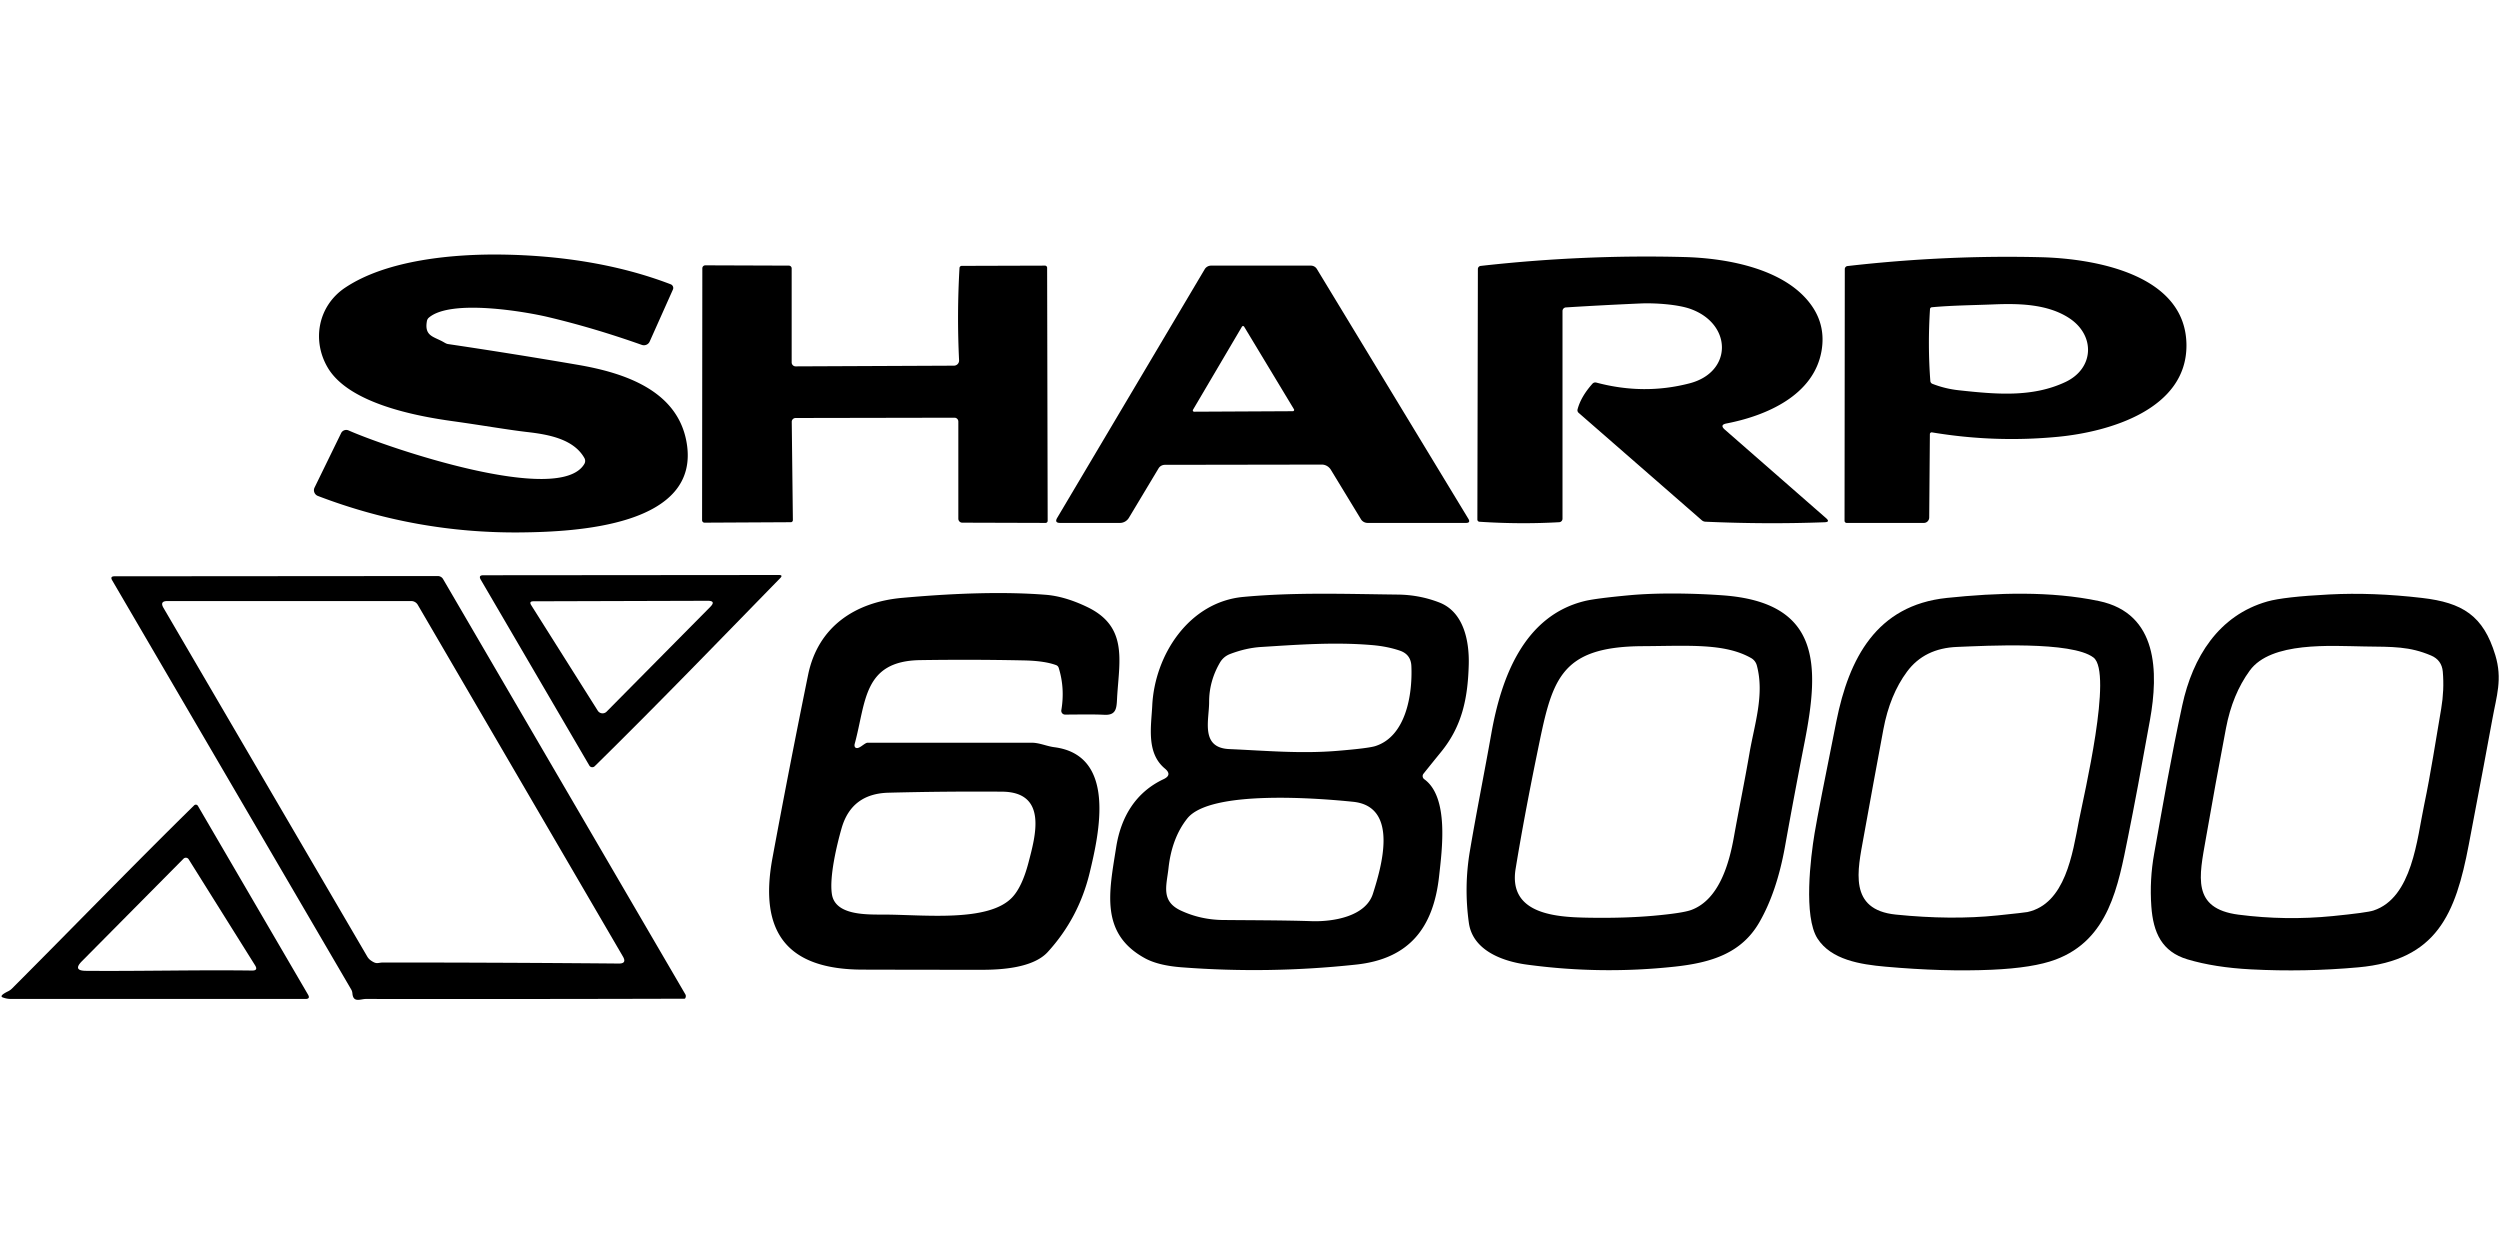 <?xml version="1.0" encoding="UTF-8" standalone="no"?>
<!DOCTYPE svg PUBLIC "-//W3C//DTD SVG 1.1//EN" "http://www.w3.org/Graphics/SVG/1.1/DTD/svg11.dtd">
<svg xmlns="http://www.w3.org/2000/svg" version="1.1" viewBox="0 0 600 300">
<path fill="#000000" d="
  M 102.46 77.05
  C 101.79 80.79 104.19 80.75 106.61 82.19
  Q 107.18 82.53 107.50 82.57
  Q 123.12 84.89 138.69 87.56
  C 149.93 89.49 162.50 93.70 164.75 106.00
  C 168.47 126.33 137.90 127.64 125.12 127.78
  Q 99.87 128.05 76.30 119.03
  A 1.48 1.46 23.5 0 1 75.49 117.02
  L 81.87 103.95
  A 1.38 1.36 25.1 0 1 83.67 103.31
  C 92.90 107.39 134.31 121.53 140.25 111.33
  A 1.41 1.40 45.6 0 0 140.26 109.94
  C 137.72 105.43 131.84 104.29 126.56 103.69
  C 121.93 103.16 115.61 102.05 108.64 101.08
  C 99.91 99.87 83.85 96.87 78.71 88.32
  C 74.78 81.76 76.31 73.43 82.81 69.06
  C 92.83 62.34 108.89 60.93 120.52 61.10
  C 134.13 61.30 148.17 63.32 160.97 68.23
  A 0.95 0.93 22.7 0 1 161.50 69.49
  L 155.92 81.98
  A 1.53 1.50 22.0 0 1 154.02 82.77
  Q 142.54 78.70 131.48 76.08
  C 126.26 74.84 108.27 71.68 102.93 76.23
  A 1.42 1.37 75.8 0 0 102.46 77.05
  Z"
/>
<path fill="#000000" d="
  M 375.82 73.78
  A 0.87 0.87 -1.7 0 0 375.00 74.65
  L 375.00 124.49
  A 0.84 0.84 -1.4 0 1 374.20 125.33
  Q 364.80 125.86 355.07 125.22
  A 0.53 0.53 1.7 0 1 354.57 124.69
  L 354.69 64.57
  A 0.76 0.75 86.6 0 1 355.35 63.82
  Q 380.05 61.05 404.25 61.69
  C 414.82 61.97 428.84 64.60 434.94 73.56
  Q 438.13 78.26 437.20 84.02
  C 435.43 94.94 423.75 99.82 414.37 101.63
  Q 412.64 101.96 413.97 103.12
  L 438.27 124.37
  Q 439.31 125.29 437.92 125.34
  Q 423.92 125.86 409.31 125.21
  A 1.44 1.42 66.4 0 1 408.43 124.86
  L 378.87 99.08
  A 0.83 0.82 -62.7 0 1 378.61 98.26
  Q 379.41 95.21 382.19 92.09
  A 0.93 0.92 28.6 0 1 383.12 91.82
  Q 394.52 94.86 405.50 92.00
  C 415.87 89.30 415.75 77.75 405.73 74.15
  C 402.61 73.03 397.12 72.69 393.78 72.83
  Q 384.59 73.23 375.82 73.78
  Z"
/>
<path fill="#000000" d="
  M 442.69 124.99
  L 442.75 64.59
  A 0.74 0.74 87.0 0 1 443.41 63.85
  Q 466.93 61.17 489.75 61.73
  C 502.51 62.04 524.75 65.75 524.75 82.94
  C 524.74 98.18 506.43 103.62 493.93 104.83
  Q 478.74 106.29 463.68 103.77
  A 0.44 0.43 5.3 0 0 463.17 104.18
  L 463.01 124.20
  A 1.31 1.27 -89.8 0 1 461.74 125.50
  L 443.20 125.50
  A 0.51 0.51 -89.6 0 1 442.69 124.99
  Z
  M 463.20 74.18
  Q 462.64 82.94 463.28 91.44
  A 0.78 0.78 8.8 0 0 463.78 92.12
  Q 466.84 93.31 470.08 93.66
  C 479.07 94.64 487.73 95.43 495.69 91.69
  C 502.61 88.44 502.90 80.55 496.70 76.41
  C 491.37 72.85 484.15 72.82 478.33 73.06
  C 473.43 73.26 468.50 73.29 463.64 73.74
  A 0.48 0.48 89.9 0 0 463.20 74.18
  Z"
/>
<path fill="#000000" d="
  M 190.96 87.93
  L 228.95 87.76
  A 1.24 1.23 -1.6 0 0 230.18 86.47
  Q 229.64 75.43 230.28 64.31
  A 0.54 0.53 1.7 0 1 230.82 63.81
  L 250.80 63.75
  A 0.52 0.51 -90.0 0 1 251.31 64.27
  L 251.44 124.99
  A 0.51 0.50 -90.0 0 1 250.94 125.50
  L 230.94 125.44
  A 0.95 0.94 -90.0 0 1 230.00 124.49
  L 230.00 101.17
  A 0.92 0.92 -89.7 0 0 229.08 100.25
  L 190.95 100.32
  A 0.93 0.90 -0.3 0 0 190.02 101.23
  L 190.29 124.82
  A 0.51 0.48 -90.0 0 1 189.81 125.33
  L 169.09 125.44
  A 0.60 0.58 89.5 0 1 168.50 124.84
  L 168.56 64.39
  A 0.72 0.71 -0.0 0 1 169.28 63.68
  L 189.33 63.75
  A 0.67 0.67 -90.0 0 1 190.00 64.42
  L 190.00 86.98
  A 0.95 0.95 -0.3 0 0 190.96 87.93
  Z"
/>
<path fill="#000000" d="
  M 289.12 64.63
  A 1.79 1.79 -74.7 0 1 290.66 63.75
  L 314.60 63.75
  A 1.70 1.68 -15.3 0 1 316.05 64.56
  L 352.40 124.50
  Q 353.01 125.50 351.84 125.50
  L 328.23 125.50
  A 1.90 1.84 -15.3 0 1 326.63 124.62
  L 319.41 112.75
  A 2.61 2.52 73.8 0 0 317.23 111.50
  L 279.55 111.56
  A 1.78 1.77 15.2 0 0 278.05 112.41
  L 270.93 124.28
  A 2.54 2.46 -73.9 0 1 268.80 125.50
  L 254.42 125.50
  Q 253.01 125.50 253.73 124.28
  L 289.12 64.63
  Z
  M 286.32 98.34
  A 0.31 0.31 15.4 0 0 286.59 98.81
  L 310.29 98.69
  A 0.31 0.31 -15.9 0 0 310.55 98.22
  L 298.60 78.41
  A 0.31 0.31 44.7 0 0 298.06 78.41
  L 286.32 98.34
  Z"
/>
<path fill="#000000" d="
  M 187.26 138.74
  C 172.50 153.85 157.78 169.11 142.72 183.90
  A 0.82 0.82 -37.4 0 1 141.44 183.73
  L 115.38 139.12
  Q 114.76 138.06 115.99 138.06
  L 186.95 138.00
  Q 187.98 138.00 187.26 138.74
  Z
  M 169.82 144.19
  L 128.00 144.31
  Q 126.91 144.32 127.49 145.24
  L 143.46 170.56
  A 1.36 1.36 51.4 0 0 145.58 170.80
  L 170.45 145.67
  Q 171.93 144.18 169.82 144.19
  Z"
/>
<path fill="#000000" d="
  M 164.56 239.32
  L 164.50 239.50
  A 0.27 0.26 -80.8 0 1 164.25 239.69
  Q 126.03 239.80 87.81 239.75
  C 86.52 239.75 84.78 240.75 84.58 238.43
  Q 84.53 237.89 84.31 237.51
  L 26.93 139.29
  Q 26.35 138.31 27.49 138.31
  L 105.07 138.25
  A 1.47 1.46 -14.8 0 1 106.34 138.98
  L 164.49 238.65
  A 0.85 0.85 39.1 0 1 164.56 239.32
  Z
  M 89.03 230.53
  C 90.49 231.54 90.63 231.00 92.00 231.00
  Q 120.25 231.00 148.52 231.25
  Q 150.50 231.27 149.50 229.56
  L 100.26 145.15
  A 1.83 1.82 74.7 0 0 98.69 144.25
  L 40.19 144.25
  Q 38.27 144.25 39.24 145.90
  L 88.14 229.57
  Q 88.48 230.15 89.03 230.53
  Z"
/>
<path fill="#000000" d="
  M 253.47 159.63
  Q 250.71 158.60 245.75 158.50
  Q 233.29 158.24 220.83 158.43
  C 207.09 158.64 207.87 168.50 205.13 178.52
  A 0.95 0.58 -69.1 0 0 205.29 179.41
  C 206.12 180.01 207.45 178.25 208.25 178.25
  Q 227.90 178.25 247.54 178.25
  C 249.51 178.25 251.12 179.08 253.04 179.33
  C 268.00 181.27 263.83 199.90 261.51 209.50
  Q 258.88 220.35 251.46 228.48
  C 247.94 232.33 240.24 232.75 235.65 232.75
  Q 221.32 232.75 207.00 232.71
  C 188.86 232.67 182.11 223.73 185.38 205.98
  Q 189.46 183.94 193.94 161.99
  C 196.30 150.40 205.24 144.50 216.50 143.49
  Q 237.04 141.64 251.00 142.75
  Q 255.63 143.12 261.01 145.72
  C 270.46 150.30 268.74 158.08 268.15 166.67
  C 267.95 169.46 268.29 171.71 265.06 171.55
  C 261.96 171.40 258.78 171.50 255.61 171.50
  A 0.91 0.90 -85.2 0 1 254.72 170.44
  Q 255.61 165.18 254.09 160.29
  A 1.03 1.00 -89.1 0 0 253.47 159.63
  Z
  M 246.84 207.01
  C 248.50 200.66 251.52 190.09 240.50 190.00
  Q 226.87 189.90 213.25 190.25
  Q 204.38 190.47 201.99 198.75
  C 200.81 202.87 199.03 210.39 199.65 214.56
  C 200.41 219.76 208.04 219.49 212.25 219.50
  C 221.84 219.53 237.24 221.37 242.91 215.39
  Q 245.31 212.86 246.84 207.01
  Z"
/>
<path fill="#000000" d="
  M 276.54 169.33
  C 277.13 157.21 285.35 144.47 298.39 143.26
  C 310.76 142.11 323.09 142.56 335.50 142.70
  Q 340.72 142.76 345.47 144.61
  C 351.27 146.88 352.65 153.78 352.50 159.50
  C 352.28 167.68 350.88 174.32 345.82 180.51
  Q 343.88 182.89 341.64 185.69
  A 0.92 0.91 37.5 0 0 341.82 187.01
  C 347.79 191.32 346.09 203.89 345.38 210.32
  C 344.02 222.63 338.25 230.13 325.47 231.50
  Q 304.53 233.76 283.56 232.15
  Q 277.96 231.72 274.77 229.97
  C 263.92 224.01 266.20 214.02 267.88 203.34
  C 269.02 196.10 272.53 190.17 279.24 187.01
  Q 281.43 185.99 279.57 184.45
  C 275.06 180.70 276.29 174.34 276.54 169.33
  Z
  M 292.77 159.05
  Q 290.18 163.52 290.19 168.49
  C 290.20 172.79 288.02 179.47 295.02 179.78
  C 303.77 180.16 312.08 180.93 320.88 180.21
  Q 328.35 179.60 330.08 179.06
  C 337.43 176.72 339.03 166.69 338.73 159.85
  Q 338.61 157.05 335.95 156.15
  Q 332.95 155.13 329.27 154.82
  C 320.28 154.06 311.54 154.72 302.60 155.28
  Q 299.04 155.51 295.23 156.96
  Q 293.63 157.57 292.77 159.05
  Z
  M 284.94 196.44
  Q 281.23 201.12 280.44 208.36
  C 279.98 212.53 278.54 216.27 283.41 218.54
  Q 288.14 220.74 293.50 220.80
  C 300.59 220.87 307.71 220.85 314.80 221.08
  C 320.08 221.25 327.78 219.92 329.50 214.50
  C 331.45 208.35 335.93 193.59 324.76 192.43
  C 316.59 191.59 290.45 189.48 284.94 196.44
  Z"
/>
<path fill="#000000" d="
  M 357.92 176.05
  C 360.27 162.78 365.67 147.80 380.37 144.24
  Q 383.04 143.60 391.14 142.85
  C 398.34 142.19 407.30 142.43 413.47 142.88
  C 437.04 144.60 436.71 159.66 433.11 178.07
  Q 430.65 190.63 428.39 203.22
  Q 426.42 214.15 422.19 221.44
  C 417.92 228.78 410.72 231.04 401.98 231.99
  Q 384.15 233.92 366.33 231.49
  C 360.65 230.71 353.47 228.13 352.53 221.50
  Q 351.32 212.86 352.77 204.25
  C 354.36 194.83 356.25 185.47 357.92 176.05
  Z
  M 394.25 155.08
  C 373.81 155.18 372.45 163.61 368.87 181.03
  Q 365.73 196.38 363.75 208.50
  C 361.94 219.56 373.73 220.12 381.25 220.25
  Q 389.94 220.40 396.96 219.77
  Q 403.93 219.14 405.96 218.37
  C 412.59 215.88 415.00 207.24 416.13 200.91
  C 417.33 194.21 418.71 187.55 419.86 180.85
  C 421.03 173.95 423.53 166.76 421.64 159.71
  A 2.89 2.89 -82.6 0 0 420.28 157.94
  C 413.89 154.30 405.18 155.03 394.25 155.08
  Z"
/>
<path fill="#000000" d="
  M 440.75 173.00
  C 443.76 158.08 450.31 145.27 467.25 143.50
  C 479.33 142.24 492.18 141.82 503.75 144.25
  C 517.98 147.23 518.03 161.41 516.00 172.75
  Q 512.91 190.06 510.72 200.90
  C 508.35 212.62 506.16 225.52 493.31 230.31
  Q 487.98 232.30 478.01 232.74
  Q 466.52 233.25 452.50 232.00
  C 446.45 231.46 439.49 230.35 436.20 225.25
  C 432.80 219.97 434.54 205.73 435.50 200.00
  Q 436.46 194.26 440.75 173.00
  Z
  M 457.69 161.19
  Q 453.56 166.75 452.01 175.05
  Q 449.59 188.02 447.25 201.00
  C 445.84 208.84 443.53 218.34 455.00 219.50
  Q 468.30 220.85 479.42 219.70
  Q 486.05 219.01 486.58 218.89
  C 495.68 216.92 497.41 204.89 498.94 196.97
  C 500.15 190.76 507.13 161.41 502.44 157.81
  C 497.21 153.81 476.61 155.00 469.74 155.26
  Q 461.86 155.56 457.69 161.19
  Z"
/>
<path fill="#000000" d="
  M 523.75 169.25
  C 526.24 157.74 532.45 147.68 544.18 144.35
  Q 548.15 143.23 559.01 142.67
  Q 569.48 142.13 581.25 143.50
  C 590.98 144.63 595.99 147.71 598.87 157.22
  C 600.63 163.02 599.17 167.01 598.15 172.68
  Q 596.83 180.01 592.50 202.75
  C 589.35 219.30 584.88 230.46 566.01 232.16
  Q 553.15 233.32 540.24 232.65
  Q 531.53 232.20 525.00 230.25
  C 518.84 228.41 516.76 223.83 516.32 217.51
  Q 515.87 211.15 517.00 204.86
  C 519.03 193.53 521.02 181.87 523.75 169.25
  Z
  M 539.94 160.94
  Q 535.78 166.64 534.24 174.75
  Q 531.71 188.03 529.39 201.35
  C 527.82 210.34 525.92 218.05 537.25 219.52
  Q 548.56 220.98 559.84 219.86
  Q 568.06 219.04 569.62 218.53
  C 578.97 215.48 580.09 201.25 581.80 193.17
  C 583.41 185.49 584.56 177.79 585.89 170.07
  Q 586.65 165.60 586.27 161.19
  Q 586.02 158.41 583.45 157.32
  C 578.28 155.13 574.38 155.24 567.45 155.15
  C 559.46 155.04 545.06 153.91 539.94 160.94
  Z"
/>
<path fill="#000000" d="
  M 2.90 237.23
  C 17.48 222.63 31.77 207.85 46.60 193.28
  A 0.57 0.57 52.6 0 1 47.49 193.40
  L 73.92 238.70
  Q 74.54 239.75 73.32 239.75
  L 2.65 239.75
  Q 1.62 239.75 0.65 239.38
  Q -0.29 239.01 1.95 237.91
  Q 2.48 237.65 2.90 237.23
  Z
  M 20.61 233.00
  C 33.94 233.11 47.25 232.75 60.52 232.93
  Q 62.01 232.95 61.22 231.68
  L 45.28 206.23
  A 0.80 0.79 51.6 0 0 44.05 206.08
  L 19.65 230.70
  Q 17.40 232.97 20.61 233.00
  Z"
/>
</svg>
